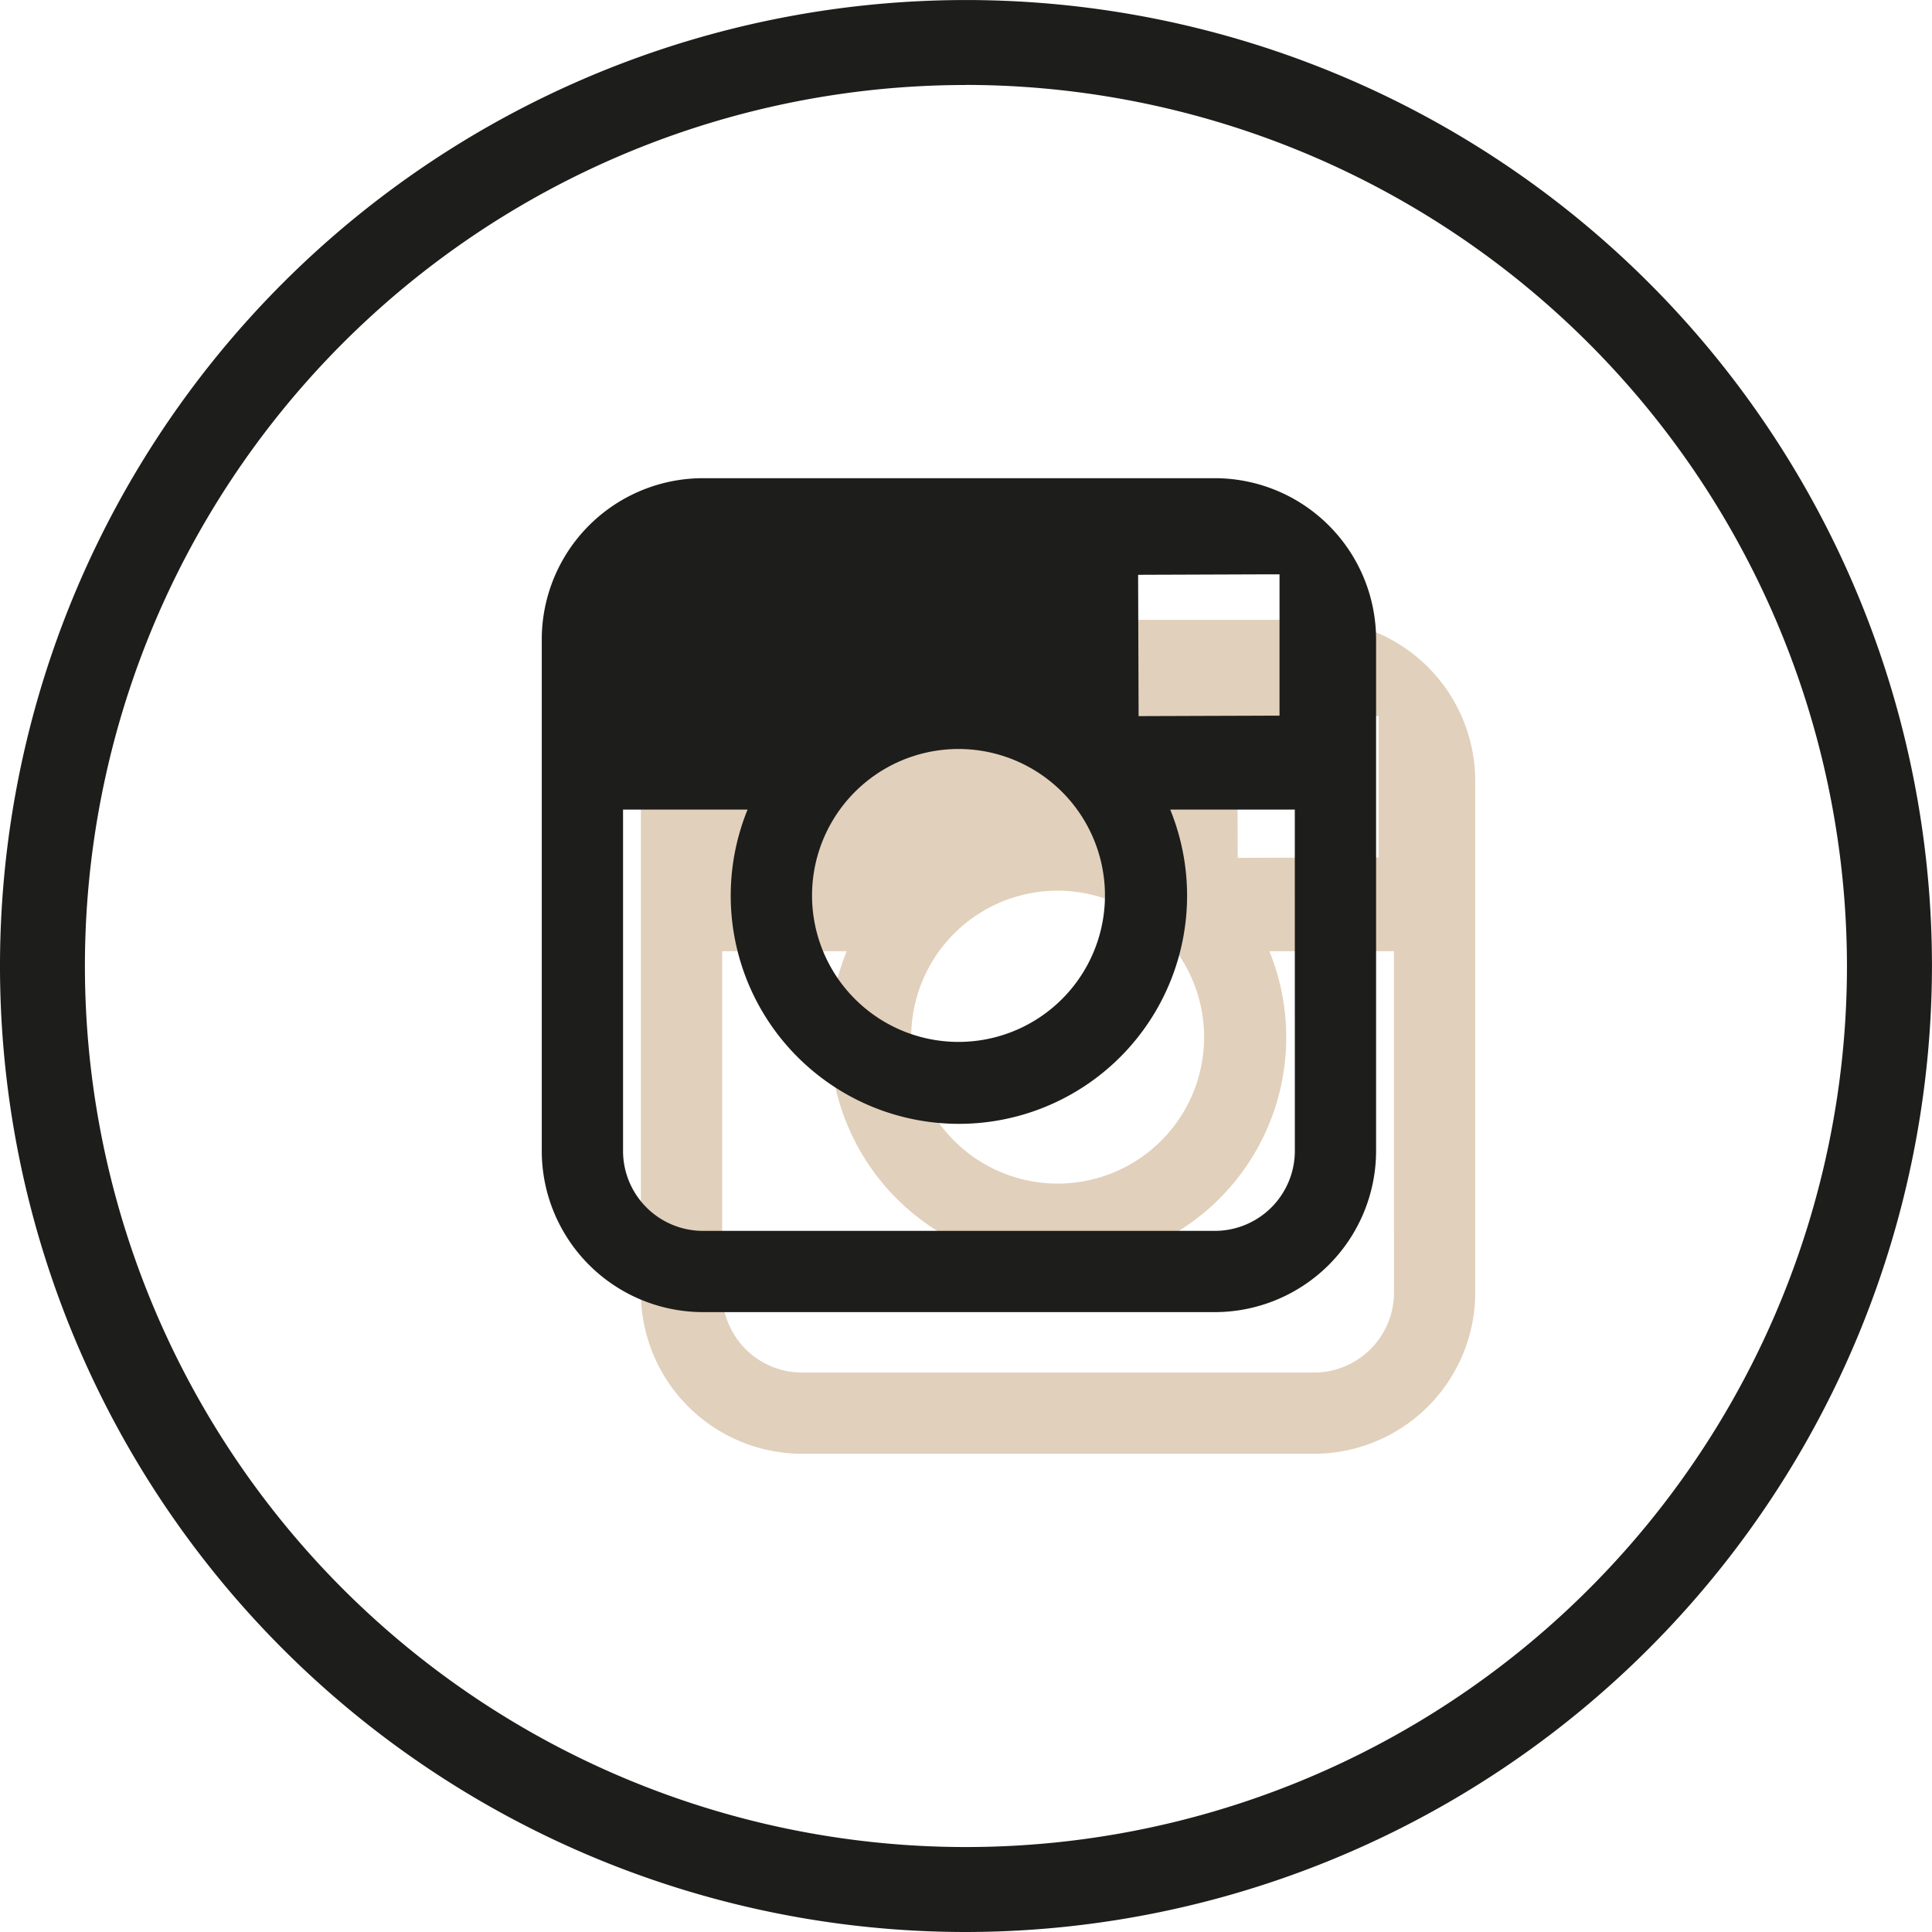<svg id="Groupe_136" data-name="Groupe 136" xmlns="http://www.w3.org/2000/svg" width="47.779" height="47.779" viewBox="0 0 47.779 47.779">
  <path id="Tracé_341" data-name="Tracé 341" d="M194.265,47.779a23.889,23.889,0,1,1,23.889-23.889,23.917,23.917,0,0,1-23.889,23.889m0-45.677a21.788,21.788,0,1,0,21.787,21.787A21.812,21.812,0,0,0,194.265,2.1" transform="translate(-170.376)" fill="#1d1d1b"/>
  <path id="Tracé_342" data-name="Tracé 342" d="M236.782,48.126H224.124a3.99,3.99,0,0,0-3.987,3.985V64.764a3.99,3.99,0,0,0,3.987,3.985h12.658a3.991,3.991,0,0,0,3.988-3.985V52.111a3.991,3.991,0,0,0-3.988-3.985m1.144,2.378.455,0V54l-3.485.012-.012-3.495Zm-10.417,5.818a3.622,3.622,0,1,1-.688,2.116,3.63,3.63,0,0,1,.688-2.116m11.252,8.443a1.98,1.98,0,0,1-1.979,1.976H224.124a1.978,1.978,0,0,1-1.977-1.976V56.321h3.08a5.643,5.643,0,1,0,10.452,0h3.081Z" transform="translate(-204.287 -32.797)" fill="#e1d0bb"/>
  <path id="Tracé_343" data-name="Tracé 343" d="M229.083,37.128H216.425a3.99,3.99,0,0,0-3.987,3.985V53.766a3.99,3.99,0,0,0,3.987,3.985h12.658a3.991,3.991,0,0,0,3.988-3.985V41.113a3.991,3.991,0,0,0-3.988-3.985m1.144,2.378.456,0V43l-3.485.012-.012-3.495ZM219.81,45.323a3.622,3.622,0,1,1-.688,2.116,3.629,3.629,0,0,1,.688-2.116m11.252,8.443a1.98,1.98,0,0,1-1.979,1.976H216.425a1.978,1.978,0,0,1-1.977-1.976V45.323h3.08a5.643,5.643,0,1,0,10.452,0h3.081Z" transform="translate(-199.04 -25.302)" fill="#1d1d1b"/>
</svg>
